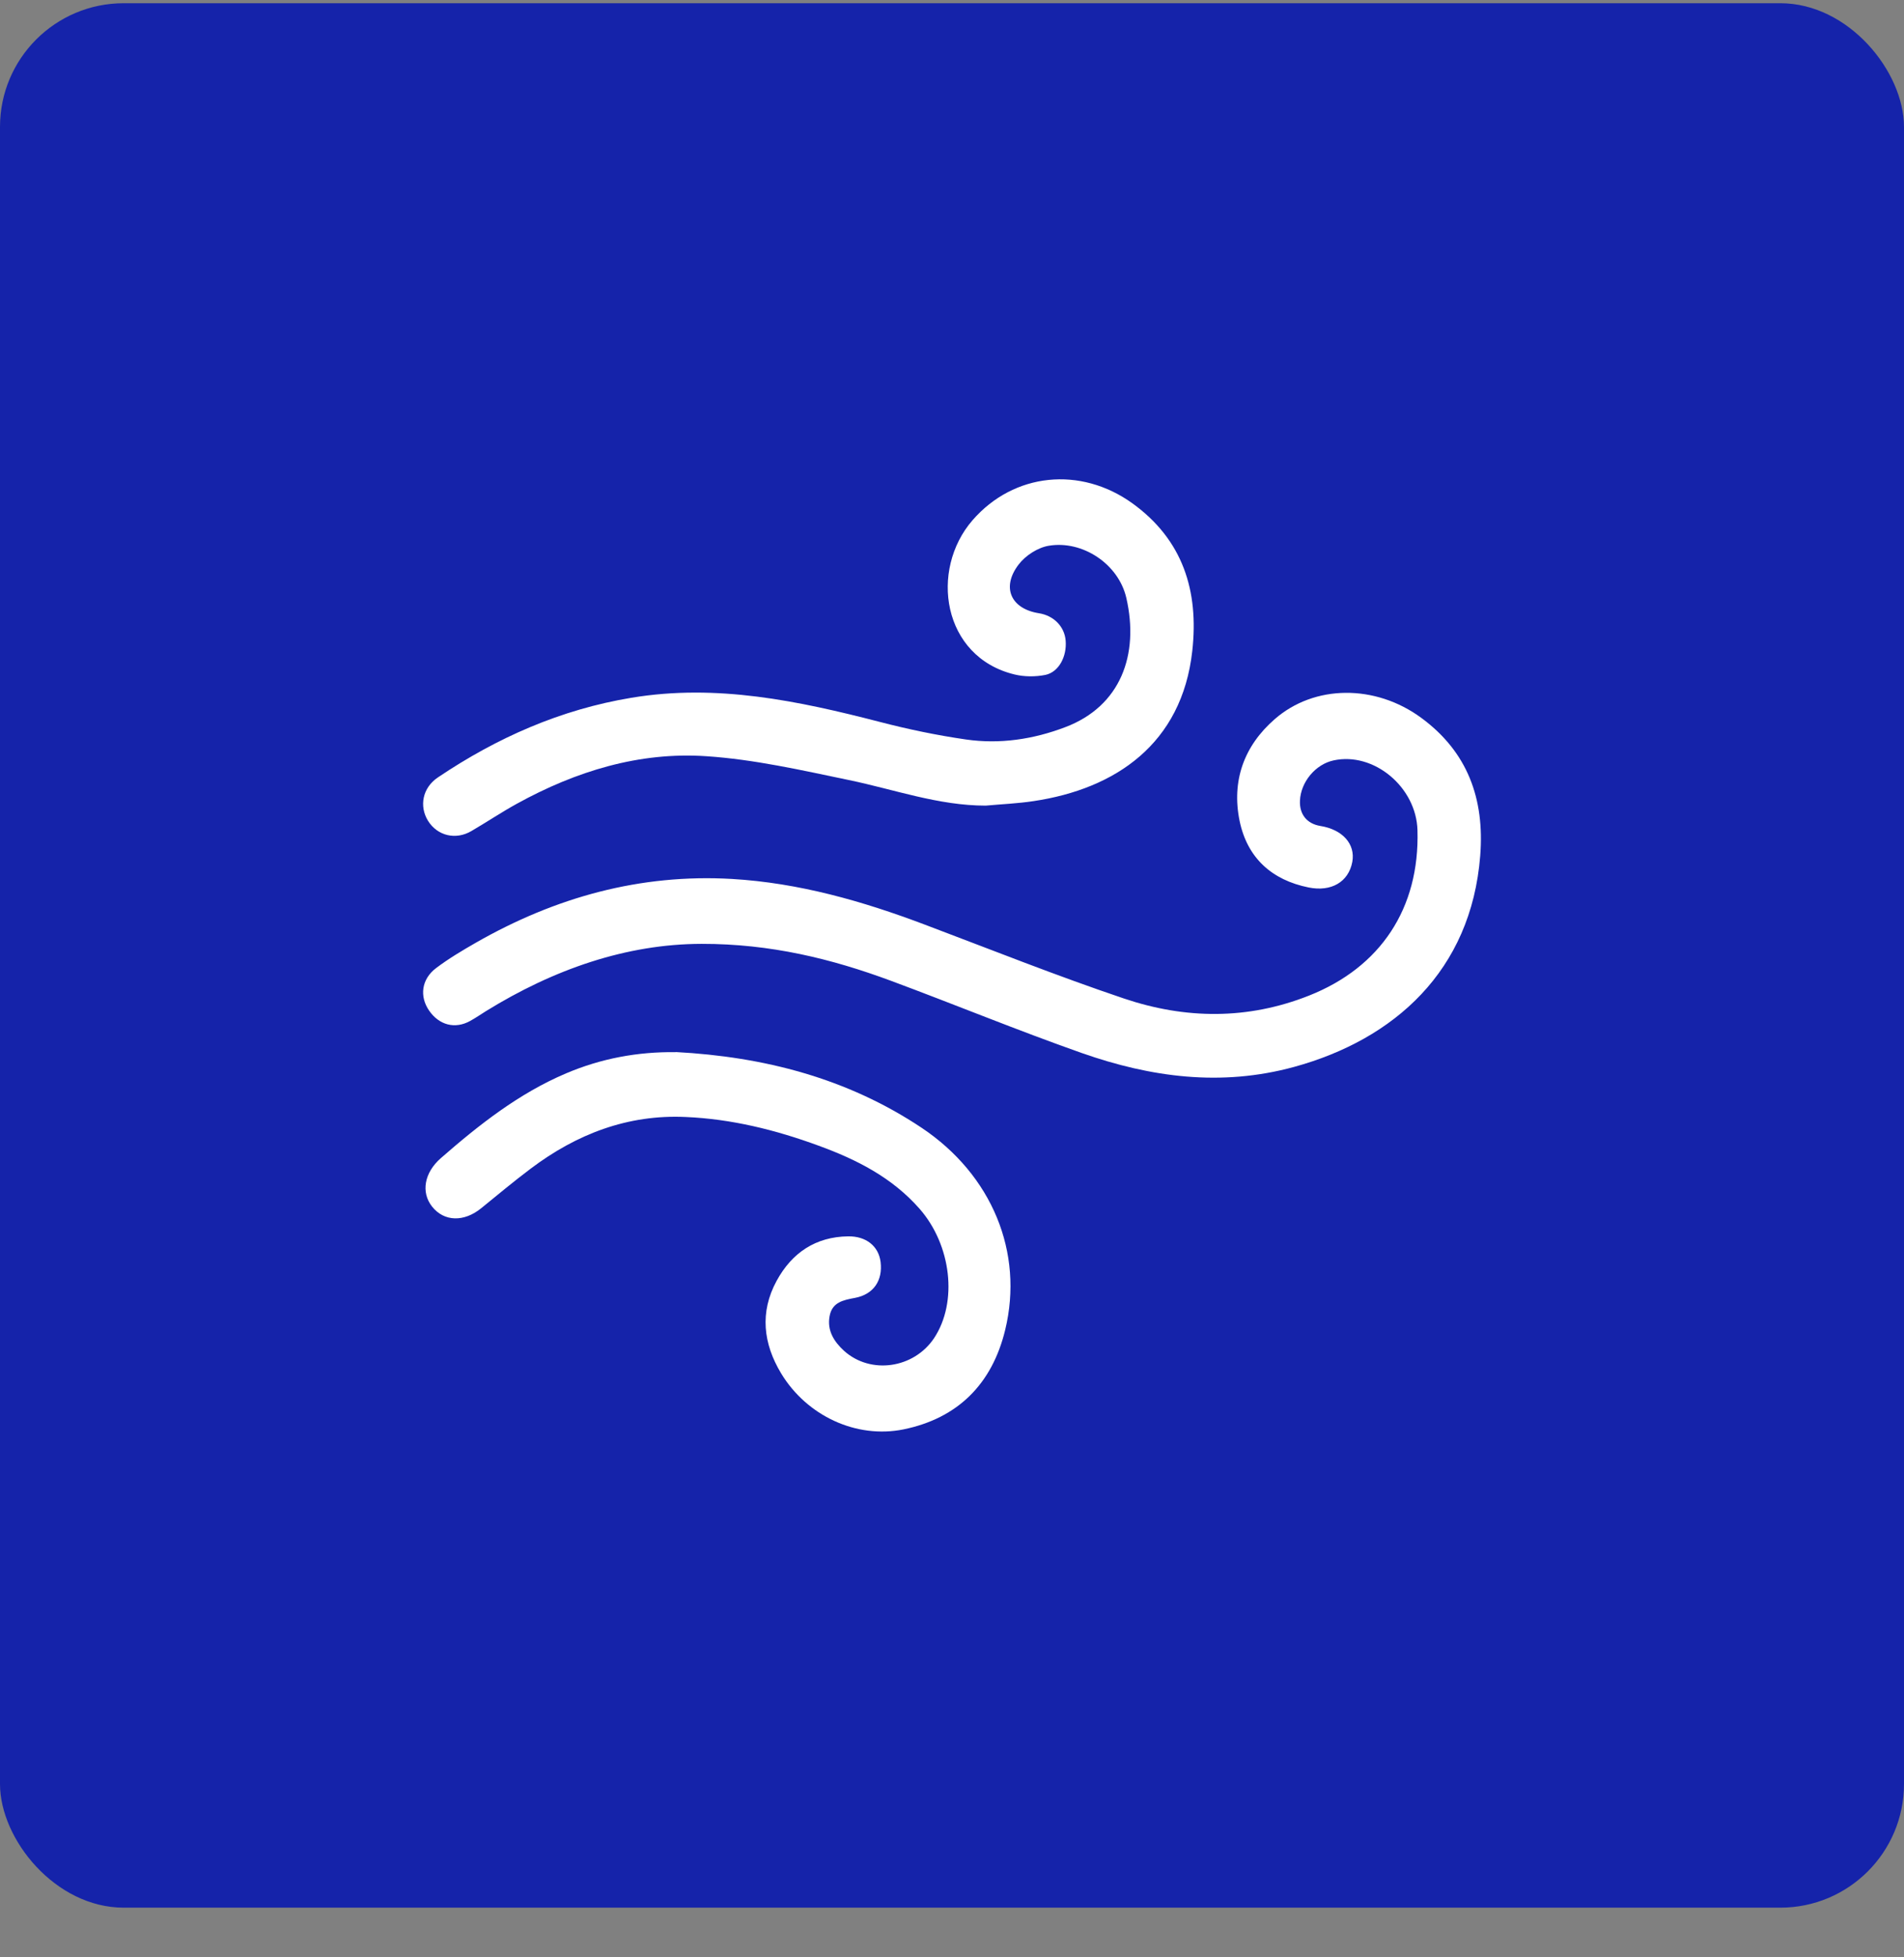<svg width="36" height="37" viewBox="0 0 36 37" fill="none" xmlns="http://www.w3.org/2000/svg">
<rect x="0" y="0" width="36" height="37" fill="#808080" stroke="none"/>
<rect y="0.061" width="36" height="36" rx="2.338" fill="#1523AA"/>
<path d="M13.266 17.842C11.846 17.844 10.47 18.322 9.188 19.114C9.088 19.176 8.992 19.243 8.89 19.299C8.604 19.458 8.303 19.379 8.113 19.103C7.929 18.836 7.968 18.51 8.244 18.301C8.481 18.122 8.738 17.969 8.996 17.821C10.501 16.96 12.107 16.515 13.839 16.615C15.102 16.689 16.308 17.033 17.49 17.48C18.741 17.952 19.986 18.449 21.251 18.875C22.412 19.266 23.588 19.281 24.753 18.819C26.102 18.284 26.844 17.171 26.801 15.694C26.779 14.878 25.975 14.209 25.215 14.374C24.873 14.447 24.595 14.781 24.579 15.134C24.567 15.393 24.71 15.571 24.963 15.613C25.384 15.68 25.63 15.955 25.569 16.292C25.497 16.674 25.17 16.862 24.743 16.776C24.048 16.636 23.584 16.219 23.438 15.519C23.283 14.763 23.52 14.101 24.101 13.595C24.851 12.939 26.004 12.931 26.873 13.57C27.745 14.211 28.073 15.095 27.987 16.179C27.815 18.353 26.362 19.65 24.465 20.169C23.091 20.544 21.76 20.365 20.452 19.905C19.242 19.479 18.052 18.988 16.848 18.541C15.722 18.123 14.566 17.84 13.266 17.842Z" fill="white"/>
<path d="M18.639 15.229C17.745 15.229 16.911 14.924 16.053 14.746C15.159 14.56 14.26 14.355 13.356 14.295C12.089 14.209 10.891 14.577 9.773 15.193C9.481 15.354 9.203 15.54 8.914 15.709C8.618 15.884 8.27 15.801 8.092 15.515C7.923 15.239 7.988 14.892 8.279 14.696C9.399 13.942 10.605 13.411 11.94 13.19C13.549 12.922 15.094 13.248 16.637 13.647C17.175 13.787 17.719 13.9 18.267 13.979C18.906 14.071 19.54 13.975 20.143 13.745C21.188 13.349 21.543 12.377 21.296 11.302C21.147 10.658 20.466 10.211 19.832 10.316C19.626 10.349 19.391 10.499 19.26 10.671C18.929 11.103 19.113 11.508 19.642 11.592C19.924 11.636 20.127 11.843 20.149 12.11C20.174 12.409 20.02 12.705 19.765 12.758C19.577 12.795 19.366 12.795 19.18 12.749C17.815 12.417 17.57 10.775 18.389 9.833C19.17 8.935 20.431 8.808 21.413 9.516C22.363 10.203 22.67 11.166 22.543 12.306C22.347 14.067 21.084 14.913 19.546 15.143C19.246 15.189 18.941 15.201 18.637 15.229H18.639Z" fill="white"/>
<path d="M12.776 19.887C14.44 19.976 16.016 20.379 17.426 21.319C18.757 22.209 19.36 23.675 19.006 25.138C18.757 26.167 18.105 26.811 17.083 27.02C16.192 27.201 15.255 26.765 14.769 25.961C14.43 25.399 14.362 24.805 14.683 24.214C14.973 23.68 15.423 23.379 16.036 23.371C16.376 23.366 16.613 23.556 16.65 23.857C16.692 24.204 16.519 24.467 16.167 24.534C15.942 24.576 15.732 24.616 15.685 24.883C15.636 25.154 15.771 25.363 15.959 25.535C16.462 25.988 17.279 25.869 17.662 25.294C18.113 24.611 17.988 23.536 17.387 22.85C16.866 22.257 16.196 21.919 15.48 21.658C14.667 21.359 13.831 21.152 12.966 21.115C11.872 21.064 10.903 21.436 10.033 22.092C9.716 22.33 9.409 22.587 9.1 22.838C8.773 23.105 8.397 23.095 8.17 22.809C7.956 22.539 8.021 22.167 8.336 21.892C9.061 21.259 9.812 20.668 10.703 20.29C11.367 20.008 12.056 19.88 12.778 19.889L12.776 19.887Z" fill="white"/>
</svg>

